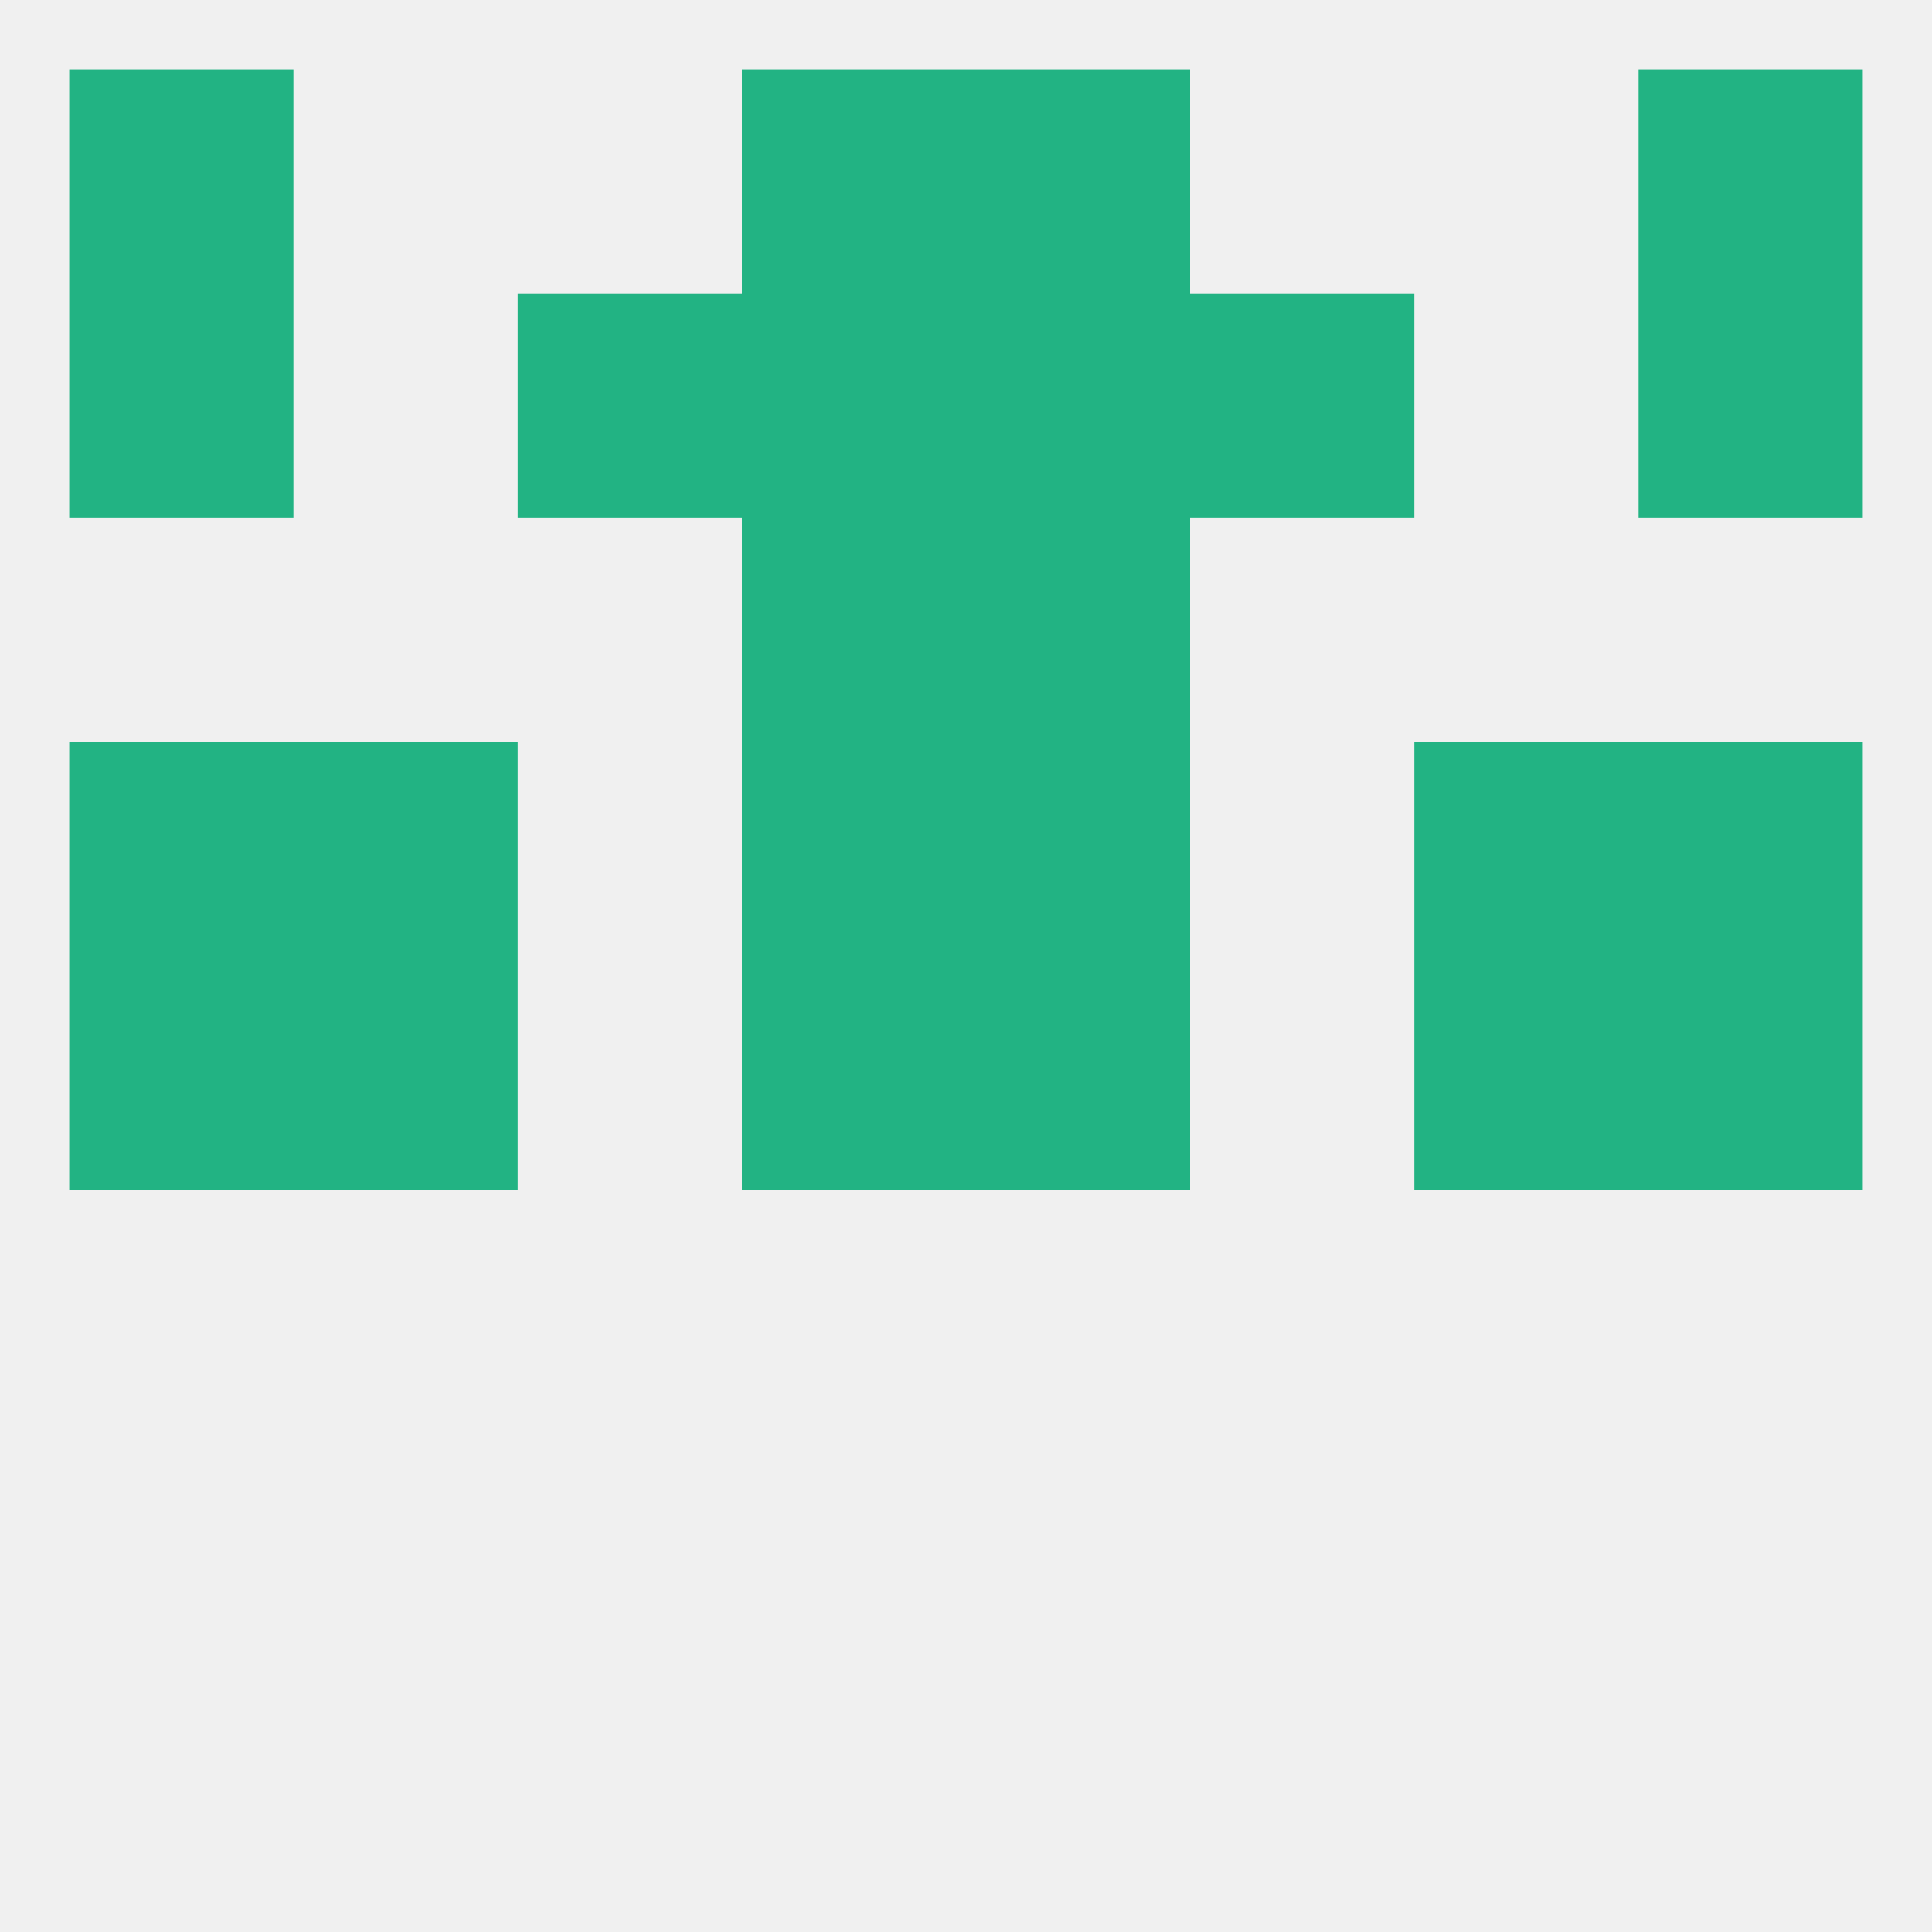 
<!--   <?xml version="1.0"?> -->
<svg version="1.1" baseprofile="full" xmlns="http://www.w3.org/2000/svg" xmlns:xlink="http://www.w3.org/1999/xlink" xmlns:ev="http://www.w3.org/2001/xml-events" width="250" height="250" viewBox="0 0 250 250" >
	<rect width="100%" height="100%" fill="rgba(240,240,240,255)"/>

	<rect x="9" y="9" width="29" height="29" fill="rgba(34,179,131,255)"/>
	<rect x="212" y="9" width="29" height="29" fill="rgba(34,179,131,255)"/>
	<rect x="96" y="9" width="29" height="29" fill="rgba(34,179,131,255)"/>
	<rect x="125" y="9" width="29" height="29" fill="rgba(34,179,131,255)"/>
	<rect x="96" y="96" width="29" height="29" fill="rgba(34,179,131,255)"/>
	<rect x="125" y="96" width="29" height="29" fill="rgba(34,179,131,255)"/>
	<rect x="9" y="96" width="29" height="29" fill="rgba(34,179,131,255)"/>
	<rect x="212" y="96" width="29" height="29" fill="rgba(34,179,131,255)"/>
	<rect x="38" y="96" width="29" height="29" fill="rgba(34,179,131,255)"/>
	<rect x="183" y="96" width="29" height="29" fill="rgba(34,179,131,255)"/>
	<rect x="96" y="67" width="29" height="29" fill="rgba(34,179,131,255)"/>
	<rect x="125" y="67" width="29" height="29" fill="rgba(34,179,131,255)"/>
	<rect x="9" y="125" width="29" height="29" fill="rgba(34,179,131,255)"/>
	<rect x="212" y="125" width="29" height="29" fill="rgba(34,179,131,255)"/>
	<rect x="96" y="125" width="29" height="29" fill="rgba(34,179,131,255)"/>
	<rect x="125" y="125" width="29" height="29" fill="rgba(34,179,131,255)"/>
	<rect x="38" y="125" width="29" height="29" fill="rgba(34,179,131,255)"/>
	<rect x="183" y="125" width="29" height="29" fill="rgba(34,179,131,255)"/>
	<rect x="9" y="38" width="29" height="29" fill="rgba(34,179,131,255)"/>
	<rect x="212" y="38" width="29" height="29" fill="rgba(34,179,131,255)"/>
	<rect x="96" y="38" width="29" height="29" fill="rgba(34,179,131,255)"/>
	<rect x="125" y="38" width="29" height="29" fill="rgba(34,179,131,255)"/>
	<rect x="67" y="38" width="29" height="29" fill="rgba(34,179,131,255)"/>
	<rect x="154" y="38" width="29" height="29" fill="rgba(34,179,131,255)"/>
</svg>